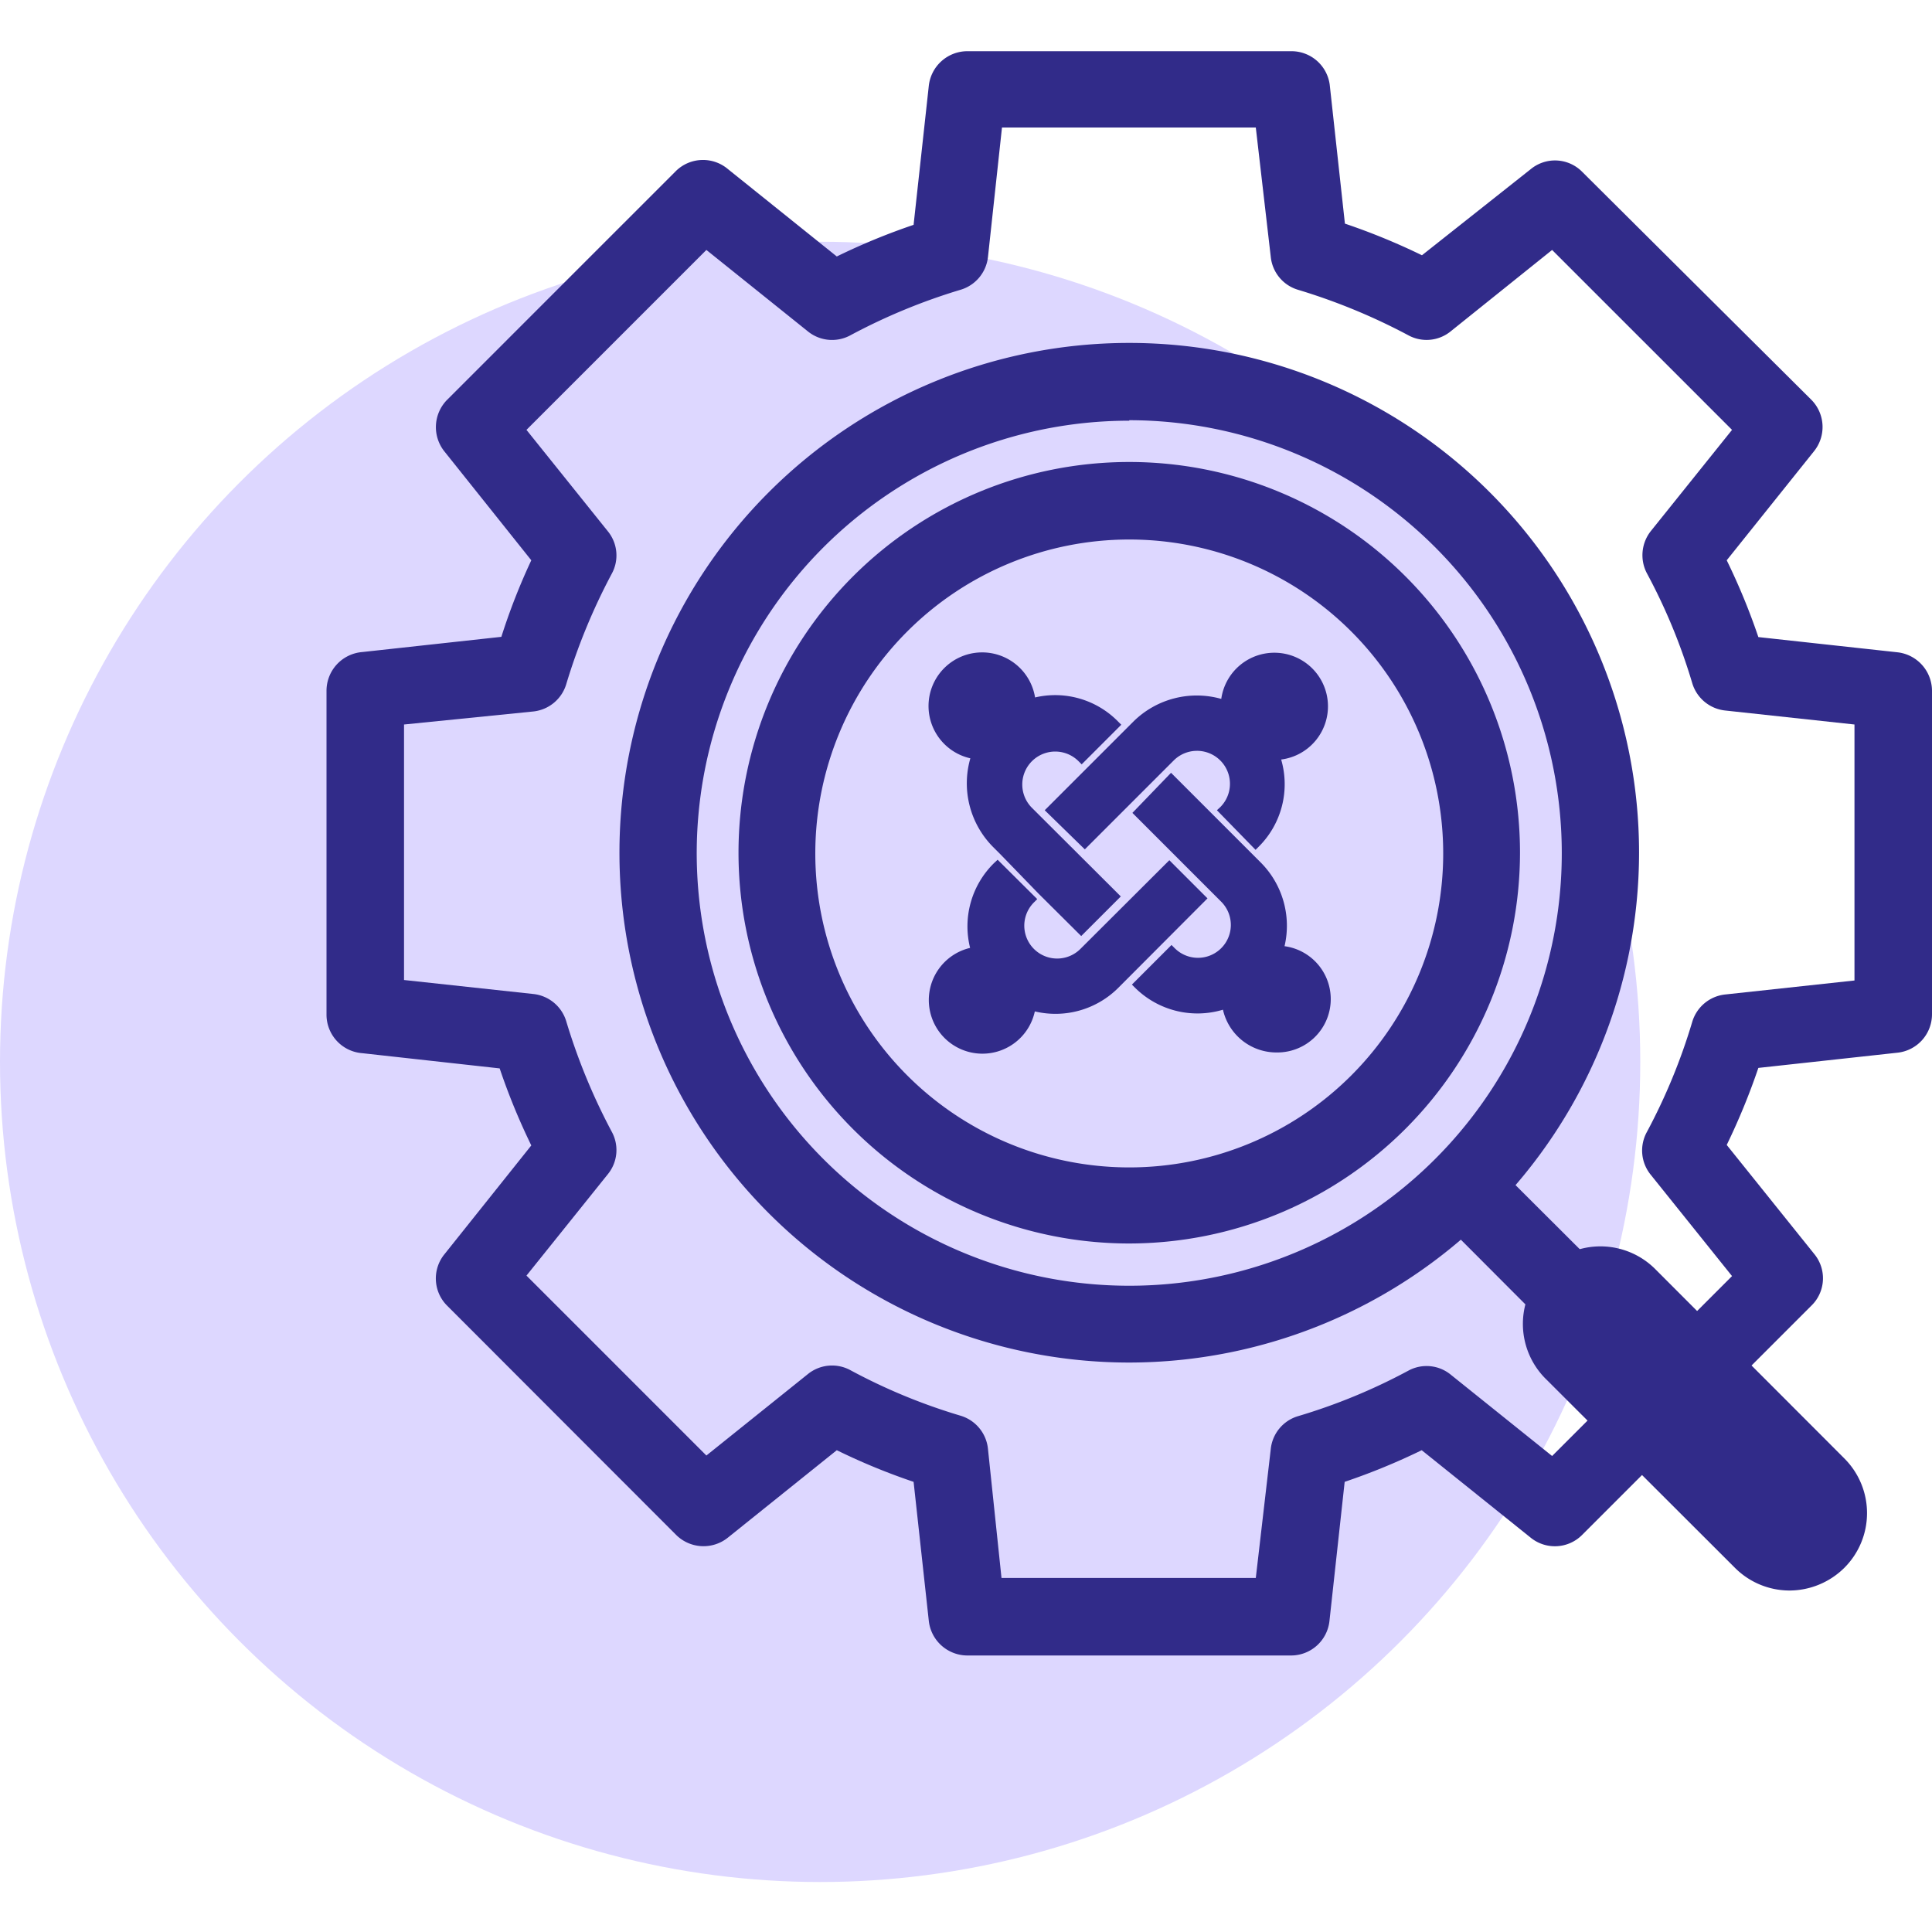 <svg id="Layer_1" data-name="Layer 1" xmlns="http://www.w3.org/2000/svg" viewBox="0 0 80 80"><defs><style>.cls-1{fill:#ddd7ff;}.cls-2{fill:#312b89;}</style></defs><circle class="cls-1" cx="33.96" cy="43.97" r="33.96"/><path class="cls-2" d="M53.47,68.55H40.06a1.61,1.61,0,0,1-1.6-1.43l-.63-5.76a26.2,26.2,0,0,1-3.18-1.31l-4.51,3.62A1.61,1.61,0,0,1,28,63.56l-9.48-9.49a1.59,1.59,0,0,1-.12-2.13L22,47.43a27,27,0,0,1-1.31-3.19L15,43.61A1.6,1.6,0,0,1,13.52,42V28.6A1.61,1.61,0,0,1,15,27l5.76-.63A26.2,26.2,0,0,1,22,23.2L18.4,18.69a1.61,1.61,0,0,1,.12-2.14L28,7.07A1.6,1.6,0,0,1,30.14,7l4.51,3.62a26.87,26.87,0,0,1,3.18-1.31l.63-5.76a1.61,1.61,0,0,1,1.6-1.43H53.47A1.6,1.6,0,0,1,55.06,3.5l.63,5.76a27,27,0,0,1,3.19,1.31L63.39,7a1.58,1.58,0,0,1,2.13.12L75,16.55a1.6,1.6,0,0,1,.11,2.14L71.5,23.2a26.87,26.87,0,0,1,1.31,3.18l5.76.63A1.61,1.61,0,0,1,80,28.6V42a1.6,1.6,0,0,1-1.43,1.59l-5.76.63a27.74,27.74,0,0,1-1.31,3.19l3.62,4.51A1.58,1.58,0,0,1,75,54.07l-9.49,9.49a1.59,1.59,0,0,1-2.13.11l-4.51-3.62a27,27,0,0,1-3.19,1.31l-.63,5.76A1.6,1.6,0,0,1,53.47,68.55Zm-12-3.21H52L52.62,60a1.59,1.59,0,0,1,1.13-1.36,24.14,24.14,0,0,0,4.56-1.88,1.58,1.58,0,0,1,1.76.16l4.2,3.37,7.45-7.45-3.37-4.2a1.59,1.59,0,0,1-.16-1.76,24.42,24.42,0,0,0,1.88-4.56,1.6,1.6,0,0,1,1.36-1.14l5.36-.58V30l-5.36-.58a1.6,1.6,0,0,1-1.36-1.14,24.05,24.05,0,0,0-1.88-4.55A1.61,1.61,0,0,1,68.35,22l3.37-4.2-7.45-7.45-4.2,3.37a1.58,1.58,0,0,1-1.76.16A25.11,25.11,0,0,0,53.75,12a1.59,1.59,0,0,1-1.13-1.36L52,5.28H41.49l-.58,5.36A1.6,1.6,0,0,1,39.77,12a24.73,24.73,0,0,0-4.55,1.88,1.59,1.59,0,0,1-1.77-.16l-4.2-3.37L21.8,17.8,25.17,22a1.58,1.58,0,0,1,.16,1.76,25.11,25.11,0,0,0-1.88,4.56,1.6,1.6,0,0,1-1.36,1.14L16.73,30V40.58l5.36.58a1.6,1.6,0,0,1,1.36,1.14,25.11,25.11,0,0,0,1.88,4.56,1.58,1.58,0,0,1-.16,1.76l-3.37,4.2,7.45,7.45,4.2-3.37a1.59,1.59,0,0,1,1.77-.16,24.05,24.05,0,0,0,4.55,1.88A1.6,1.6,0,0,1,40.91,60Z"/><path class="cls-2" d="M65.29,55.44A1.64,1.64,0,0,1,64.15,55l-4.51-4.52a1.6,1.6,0,1,1,2.26-2.26l4.52,4.51a1.62,1.62,0,0,1,0,2.27A1.6,1.6,0,0,1,65.29,55.44Z"/><path class="cls-2" d="M74.1,65.86a3.2,3.2,0,0,1-2.26-.94L64,57.09a3.21,3.21,0,0,1,4.54-4.54l7.83,7.84a3.2,3.2,0,0,1,0,4.53A3.24,3.24,0,0,1,74.1,65.86Z"/><path class="cls-2" d="M46.76,56.42A21.11,21.11,0,1,1,67.87,35.31,21.13,21.13,0,0,1,46.76,56.42Zm0-39A17.91,17.91,0,1,0,64.67,35.31,17.93,17.93,0,0,0,46.76,17.4Z"/><path class="cls-2" d="M46.76,51.49A16.18,16.18,0,1,1,62.94,35.31,16.2,16.2,0,0,1,46.76,51.49Zm0-29.15a13,13,0,1,0,13,13A13,13,0,0,0,46.76,22.34Z"/><path class="cls-2" d="M41.42,35.37l-.31-.31a3.74,3.74,0,0,1-.93-3.66,2.22,2.22,0,1,1,2.68-2.52,3.65,3.65,0,0,1,3.44,1l.13.13-1.64,1.64-.13-.13a1.36,1.36,0,1,0-1.93,1.93l3.68,3.67-1.64,1.64L43,37Z"/><path class="cls-2" d="M43.26,33.55l3.68-3.68a3.73,3.73,0,0,1,3.63-.93,2.22,2.22,0,1,1,2.48,2.51,3.65,3.65,0,0,1-.93,3.61l-.13.13-1.6-1.64.14-.13a1.36,1.36,0,0,0-1.93-1.93l-3.68,3.68Z"/><path class="cls-2" d="M50.64,41.81A3.67,3.67,0,0,1,47,40.9l-.13-.13,1.64-1.64.13.13a1.36,1.36,0,0,0,1.93-1.92l-3.68-3.68L48.49,32l3.7,3.7a3.71,3.71,0,0,1,1,3.48,2.21,2.21,0,0,1-.31,4.4A2.27,2.27,0,0,1,50.64,41.81Z"/><path class="cls-2" d="M50,37.2l-3.67,3.68a3.68,3.68,0,0,1-3.48,1,2.22,2.22,0,1,1-2.68-2.63,3.67,3.67,0,0,1,1-3.52l.14-.13,1.64,1.63-.14.14a1.36,1.36,0,0,0,1.93,1.92l3.68-3.67Z"/></svg>